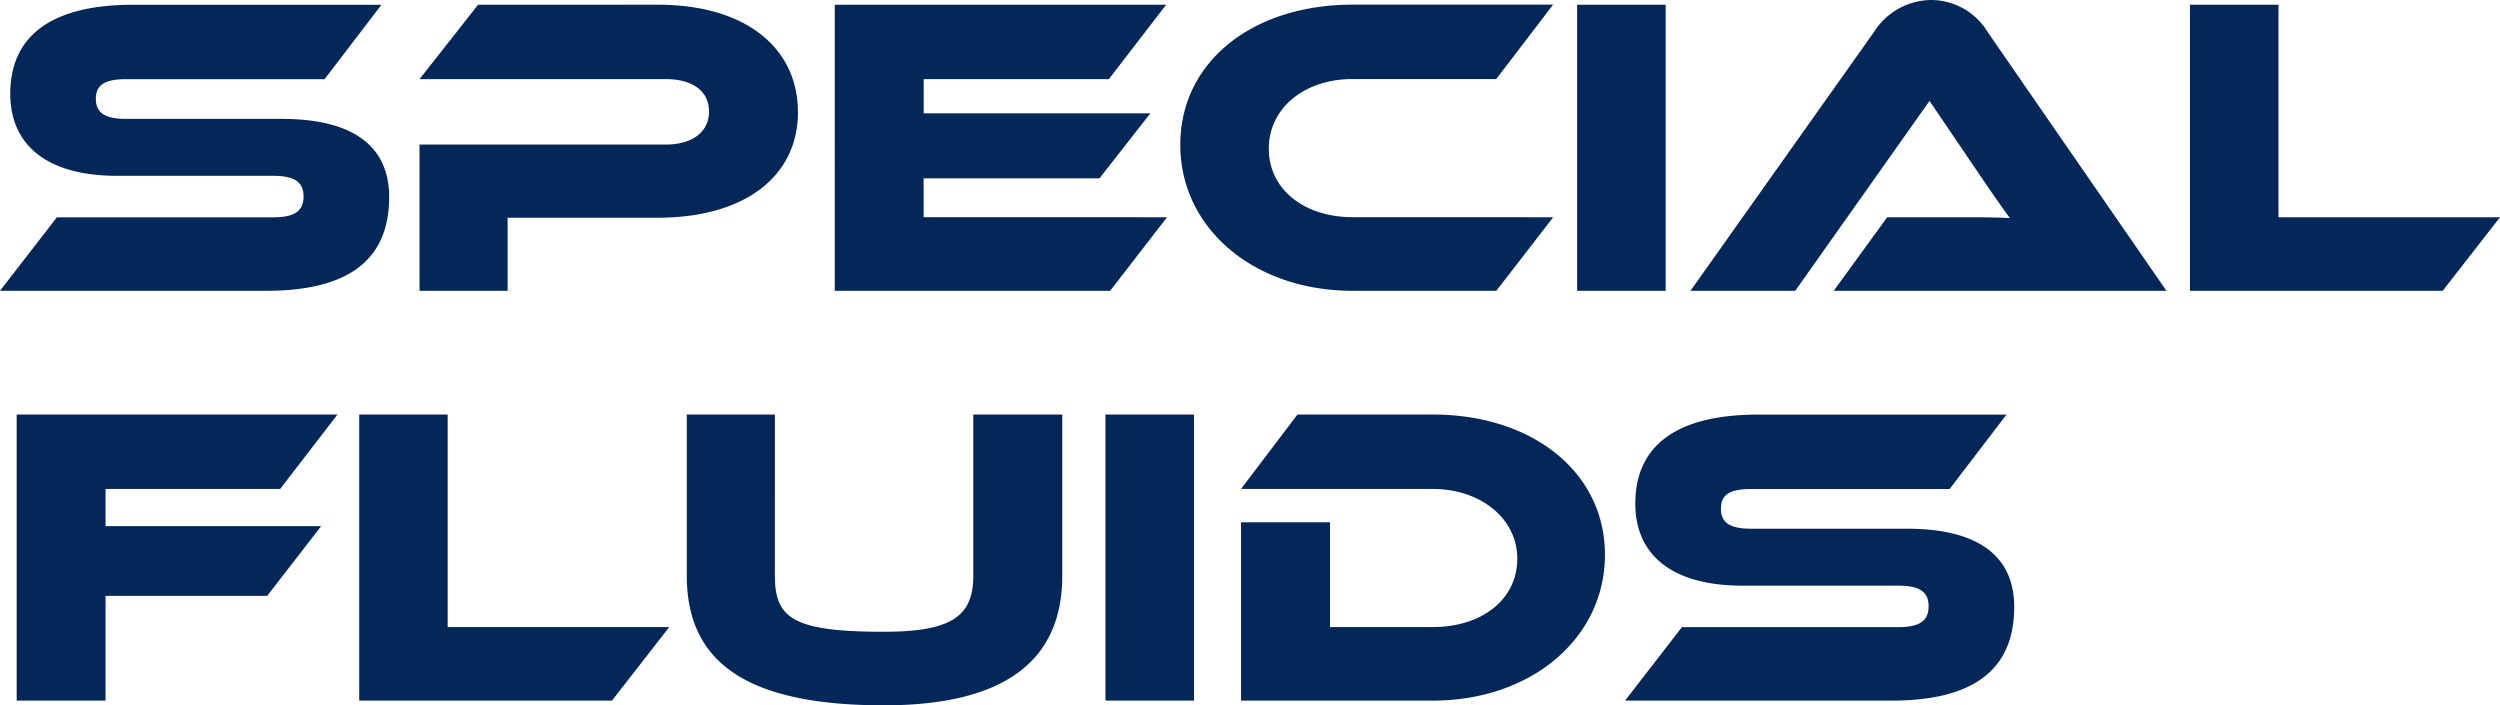 <?xml version="1.0" encoding="UTF-8"?> <svg xmlns="http://www.w3.org/2000/svg" width="140.304" height="39.584" viewBox="0 0 140.304 39.584"><path id="logo-special-fluids" d="M7.656-9.648c-1.152,0-1.7-.312-1.7-1.128s.552-1.1,1.7-1.1H18.792l3.192-4.176H8.04c-4.872,0-6.888,1.968-6.888,4.992,0,2.76,1.9,4.608,6.024,4.608h8.736c1.176,0,1.7.336,1.7,1.152,0,.84-.528,1.176-1.7,1.176H3.768L.576,0H15.528c4.9,0,6.888-1.968,6.888-5.256,0-2.928-2.112-4.392-6.024-4.392Zm37.7-.384c0-3.576-2.9-6.024-7.872-6.024H27.408L24.12-11.88H37.944c1.536,0,2.424.7,2.424,1.824,0,1.1-.888,1.848-2.424,1.848H24.12V0h4.944V-4.1h8.4C42.456-4.1,45.36-6.48,45.36-10.032Zm7.056,5.9V-6.312H62.28L65.136-9.96H52.416v-1.92H62.808l3.216-4.176h-18.6V0H62.88l3.192-4.128Zm24.072,0c-2.712,0-4.7-1.56-4.7-3.84,0-2.3,2.016-3.912,4.7-3.912h8.064l3.192-4.176H76.488c-5.568,0-9.672,3.168-9.672,7.872C66.816-3.528,70.92,0,76.488,0h8.064l3.192-4.128ZM94.056-16.056H89.088V0h4.968ZM122.16,0,112.128-14.52a3.724,3.724,0,0,0-3.168-1.8,3.842,3.842,0,0,0-3.216,1.8L95.448,0h5.88l7.536-10.656,2.88,4.248c.528.768,1.2,1.752,1.632,2.328-.768-.048-1.9-.048-2.856-.048h-4.032l-3,4.128Zm6.288-4.128V-16.056H123.48V0h14.184l3.216-4.128ZM1.512,6.944V23H6.5V17.12h9.072L18.6,13.208H6.5V11.12H16.3l3.216-4.176ZM25.7,18.872V6.944H20.736V23H34.92l3.216-4.128ZM60.192,6.944H55.2v9.048c0,2.256-1.2,3.144-5.016,3.144-5.112,0-6.12-.768-6.12-3.144V6.944H39.12v9.048c0,4.848,3.336,7.272,11.064,7.272q10.008,0,10.008-7.272Zm7.392,0H62.616V23h4.968Zm23.064,7.872c0-4.632-4.056-7.872-9.672-7.872H73.392L70.224,11.12H80.976c2.688,0,4.752,1.656,4.752,3.912,0,2.3-1.992,3.84-4.752,3.84h-5.76v-5.88H70.224V23H80.976C86.544,23,90.648,19.472,90.648,14.816Zm8.208-1.464c-1.152,0-1.7-.312-1.7-1.128s.552-1.1,1.7-1.1h11.136l3.192-4.176H99.24c-4.872,0-6.888,1.968-6.888,4.992,0,2.76,1.9,4.608,6.024,4.608h8.736c1.176,0,1.7.336,1.7,1.152,0,.84-.528,1.176-1.7,1.176H94.968L91.776,23h14.952c4.9,0,6.888-1.968,6.888-5.256,0-2.928-2.112-4.392-6.024-4.392Z" transform="translate(-0.576 16.32)" fill="#042759"></path></svg> 